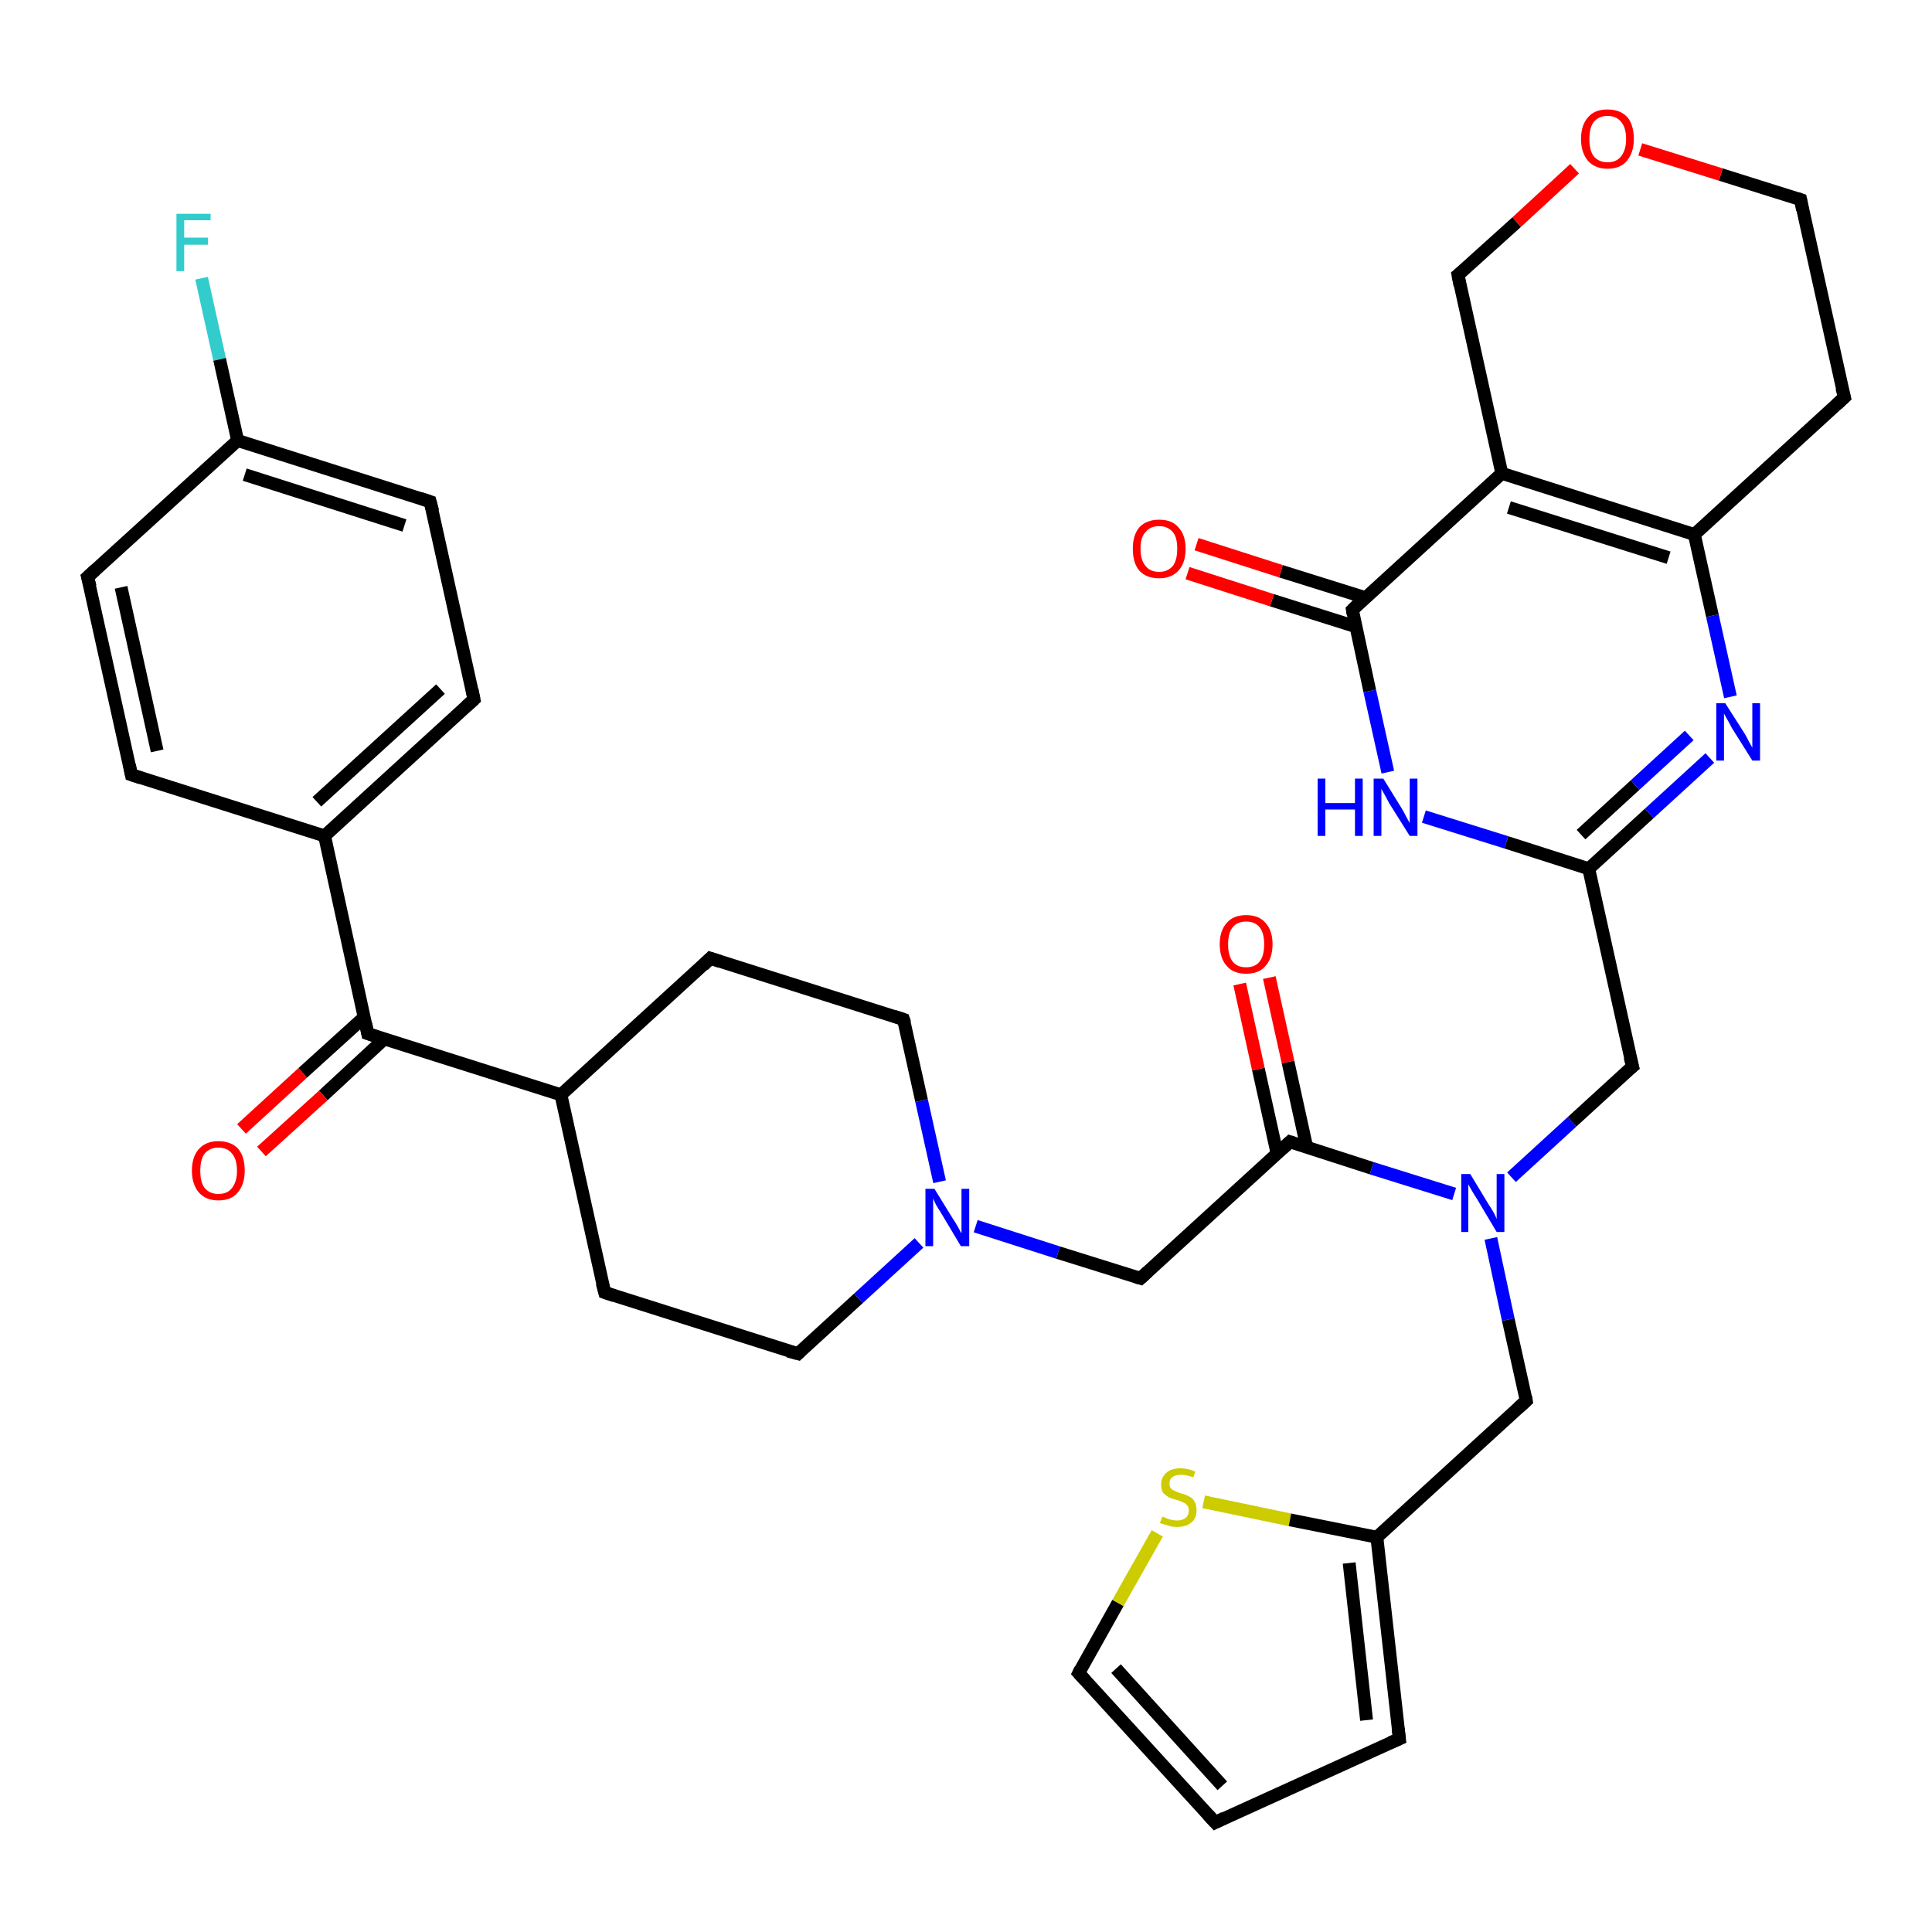 <?xml version='1.0' encoding='iso-8859-1'?>
<svg version='1.1' baseProfile='full'
              xmlns='http://www.w3.org/2000/svg'
                      xmlns:rdkit='http://www.rdkit.org/xml'
                      xmlns:xlink='http://www.w3.org/1999/xlink'
                  xml:space='preserve'
width='300px' height='300px' viewBox='0 0 300 300'>
<!-- END OF HEADER -->
<rect style='opacity:1.0;fill:#FFFFFF;stroke:none' width='300.0' height='300.0' x='0.0' y='0.0'> </rect>
<path class='bond-0 atom-0 atom-1' d='M 31.3,43.2 L 34.1,55.8' style='fill:none;fill-rule:evenodd;stroke:#33CCCC;stroke-width:2.0px;stroke-linecap:butt;stroke-linejoin:miter;stroke-opacity:1' />
<path class='bond-0 atom-0 atom-1' d='M 34.1,55.8 L 36.9,68.4' style='fill:none;fill-rule:evenodd;stroke:#000000;stroke-width:2.0px;stroke-linecap:butt;stroke-linejoin:miter;stroke-opacity:1' />
<path class='bond-1 atom-1 atom-2' d='M 36.9,68.4 L 66.8,77.9' style='fill:none;fill-rule:evenodd;stroke:#000000;stroke-width:2.0px;stroke-linecap:butt;stroke-linejoin:miter;stroke-opacity:1' />
<path class='bond-1 atom-1 atom-2' d='M 38.0,73.7 L 62.8,81.6' style='fill:none;fill-rule:evenodd;stroke:#000000;stroke-width:2.0px;stroke-linecap:butt;stroke-linejoin:miter;stroke-opacity:1' />
<path class='bond-2 atom-2 atom-3' d='M 66.8,77.9 L 73.6,108.6' style='fill:none;fill-rule:evenodd;stroke:#000000;stroke-width:2.0px;stroke-linecap:butt;stroke-linejoin:miter;stroke-opacity:1' />
<path class='bond-3 atom-3 atom-4' d='M 73.6,108.6 L 50.4,129.8' style='fill:none;fill-rule:evenodd;stroke:#000000;stroke-width:2.0px;stroke-linecap:butt;stroke-linejoin:miter;stroke-opacity:1' />
<path class='bond-3 atom-3 atom-4' d='M 68.4,107.0 L 49.2,124.5' style='fill:none;fill-rule:evenodd;stroke:#000000;stroke-width:2.0px;stroke-linecap:butt;stroke-linejoin:miter;stroke-opacity:1' />
<path class='bond-4 atom-4 atom-5' d='M 50.4,129.8 L 20.4,120.3' style='fill:none;fill-rule:evenodd;stroke:#000000;stroke-width:2.0px;stroke-linecap:butt;stroke-linejoin:miter;stroke-opacity:1' />
<path class='bond-5 atom-5 atom-6' d='M 20.4,120.3 L 13.6,89.6' style='fill:none;fill-rule:evenodd;stroke:#000000;stroke-width:2.0px;stroke-linecap:butt;stroke-linejoin:miter;stroke-opacity:1' />
<path class='bond-5 atom-5 atom-6' d='M 24.4,116.6 L 18.8,91.2' style='fill:none;fill-rule:evenodd;stroke:#000000;stroke-width:2.0px;stroke-linecap:butt;stroke-linejoin:miter;stroke-opacity:1' />
<path class='bond-6 atom-4 atom-7' d='M 50.4,129.8 L 57.1,160.5' style='fill:none;fill-rule:evenodd;stroke:#000000;stroke-width:2.0px;stroke-linecap:butt;stroke-linejoin:miter;stroke-opacity:1' />
<path class='bond-7 atom-7 atom-8' d='M 56.6,157.9 L 47.0,166.6' style='fill:none;fill-rule:evenodd;stroke:#000000;stroke-width:2.0px;stroke-linecap:butt;stroke-linejoin:miter;stroke-opacity:1' />
<path class='bond-7 atom-7 atom-8' d='M 47.0,166.6 L 37.5,175.3' style='fill:none;fill-rule:evenodd;stroke:#FF0000;stroke-width:2.0px;stroke-linecap:butt;stroke-linejoin:miter;stroke-opacity:1' />
<path class='bond-7 atom-7 atom-8' d='M 59.7,161.3 L 50.2,170.1' style='fill:none;fill-rule:evenodd;stroke:#000000;stroke-width:2.0px;stroke-linecap:butt;stroke-linejoin:miter;stroke-opacity:1' />
<path class='bond-7 atom-7 atom-8' d='M 50.2,170.1 L 40.6,178.8' style='fill:none;fill-rule:evenodd;stroke:#FF0000;stroke-width:2.0px;stroke-linecap:butt;stroke-linejoin:miter;stroke-opacity:1' />
<path class='bond-8 atom-7 atom-9' d='M 57.1,160.5 L 87.1,170.0' style='fill:none;fill-rule:evenodd;stroke:#000000;stroke-width:2.0px;stroke-linecap:butt;stroke-linejoin:miter;stroke-opacity:1' />
<path class='bond-9 atom-9 atom-10' d='M 87.1,170.0 L 93.9,200.7' style='fill:none;fill-rule:evenodd;stroke:#000000;stroke-width:2.0px;stroke-linecap:butt;stroke-linejoin:miter;stroke-opacity:1' />
<path class='bond-10 atom-10 atom-11' d='M 93.9,200.7 L 123.9,210.2' style='fill:none;fill-rule:evenodd;stroke:#000000;stroke-width:2.0px;stroke-linecap:butt;stroke-linejoin:miter;stroke-opacity:1' />
<path class='bond-11 atom-11 atom-12' d='M 123.9,210.2 L 133.3,201.6' style='fill:none;fill-rule:evenodd;stroke:#000000;stroke-width:2.0px;stroke-linecap:butt;stroke-linejoin:miter;stroke-opacity:1' />
<path class='bond-11 atom-11 atom-12' d='M 133.3,201.6 L 142.7,193.0' style='fill:none;fill-rule:evenodd;stroke:#0000FF;stroke-width:2.0px;stroke-linecap:butt;stroke-linejoin:miter;stroke-opacity:1' />
<path class='bond-12 atom-12 atom-13' d='M 151.5,190.4 L 164.3,194.5' style='fill:none;fill-rule:evenodd;stroke:#0000FF;stroke-width:2.0px;stroke-linecap:butt;stroke-linejoin:miter;stroke-opacity:1' />
<path class='bond-12 atom-12 atom-13' d='M 164.3,194.5 L 177.1,198.5' style='fill:none;fill-rule:evenodd;stroke:#000000;stroke-width:2.0px;stroke-linecap:butt;stroke-linejoin:miter;stroke-opacity:1' />
<path class='bond-13 atom-13 atom-14' d='M 177.1,198.5 L 200.3,177.3' style='fill:none;fill-rule:evenodd;stroke:#000000;stroke-width:2.0px;stroke-linecap:butt;stroke-linejoin:miter;stroke-opacity:1' />
<path class='bond-14 atom-14 atom-15' d='M 202.9,178.1 L 200.0,164.9' style='fill:none;fill-rule:evenodd;stroke:#000000;stroke-width:2.0px;stroke-linecap:butt;stroke-linejoin:miter;stroke-opacity:1' />
<path class='bond-14 atom-14 atom-15' d='M 200.0,164.9 L 197.1,151.8' style='fill:none;fill-rule:evenodd;stroke:#FF0000;stroke-width:2.0px;stroke-linecap:butt;stroke-linejoin:miter;stroke-opacity:1' />
<path class='bond-14 atom-14 atom-15' d='M 198.3,179.1 L 195.4,166.0' style='fill:none;fill-rule:evenodd;stroke:#000000;stroke-width:2.0px;stroke-linecap:butt;stroke-linejoin:miter;stroke-opacity:1' />
<path class='bond-14 atom-14 atom-15' d='M 195.4,166.0 L 192.5,152.8' style='fill:none;fill-rule:evenodd;stroke:#FF0000;stroke-width:2.0px;stroke-linecap:butt;stroke-linejoin:miter;stroke-opacity:1' />
<path class='bond-15 atom-14 atom-16' d='M 200.3,177.3 L 213.0,181.4' style='fill:none;fill-rule:evenodd;stroke:#000000;stroke-width:2.0px;stroke-linecap:butt;stroke-linejoin:miter;stroke-opacity:1' />
<path class='bond-15 atom-14 atom-16' d='M 213.0,181.4 L 225.8,185.4' style='fill:none;fill-rule:evenodd;stroke:#0000FF;stroke-width:2.0px;stroke-linecap:butt;stroke-linejoin:miter;stroke-opacity:1' />
<path class='bond-16 atom-16 atom-17' d='M 231.5,192.3 L 234.2,204.9' style='fill:none;fill-rule:evenodd;stroke:#0000FF;stroke-width:2.0px;stroke-linecap:butt;stroke-linejoin:miter;stroke-opacity:1' />
<path class='bond-16 atom-16 atom-17' d='M 234.2,204.9 L 237.0,217.5' style='fill:none;fill-rule:evenodd;stroke:#000000;stroke-width:2.0px;stroke-linecap:butt;stroke-linejoin:miter;stroke-opacity:1' />
<path class='bond-17 atom-17 atom-18' d='M 237.0,217.5 L 213.8,238.7' style='fill:none;fill-rule:evenodd;stroke:#000000;stroke-width:2.0px;stroke-linecap:butt;stroke-linejoin:miter;stroke-opacity:1' />
<path class='bond-18 atom-18 atom-19' d='M 213.8,238.7 L 217.3,270.0' style='fill:none;fill-rule:evenodd;stroke:#000000;stroke-width:2.0px;stroke-linecap:butt;stroke-linejoin:miter;stroke-opacity:1' />
<path class='bond-18 atom-18 atom-19' d='M 209.5,242.7 L 212.2,267.1' style='fill:none;fill-rule:evenodd;stroke:#000000;stroke-width:2.0px;stroke-linecap:butt;stroke-linejoin:miter;stroke-opacity:1' />
<path class='bond-19 atom-19 atom-20' d='M 217.3,270.0 L 188.7,283.0' style='fill:none;fill-rule:evenodd;stroke:#000000;stroke-width:2.0px;stroke-linecap:butt;stroke-linejoin:miter;stroke-opacity:1' />
<path class='bond-20 atom-20 atom-21' d='M 188.7,283.0 L 167.5,259.8' style='fill:none;fill-rule:evenodd;stroke:#000000;stroke-width:2.0px;stroke-linecap:butt;stroke-linejoin:miter;stroke-opacity:1' />
<path class='bond-20 atom-20 atom-21' d='M 189.8,277.3 L 173.3,259.1' style='fill:none;fill-rule:evenodd;stroke:#000000;stroke-width:2.0px;stroke-linecap:butt;stroke-linejoin:miter;stroke-opacity:1' />
<path class='bond-21 atom-21 atom-22' d='M 167.5,259.8 L 173.6,248.9' style='fill:none;fill-rule:evenodd;stroke:#000000;stroke-width:2.0px;stroke-linecap:butt;stroke-linejoin:miter;stroke-opacity:1' />
<path class='bond-21 atom-21 atom-22' d='M 173.6,248.9 L 179.7,238.1' style='fill:none;fill-rule:evenodd;stroke:#CCCC00;stroke-width:2.0px;stroke-linecap:butt;stroke-linejoin:miter;stroke-opacity:1' />
<path class='bond-22 atom-16 atom-23' d='M 234.7,182.8 L 244.1,174.2' style='fill:none;fill-rule:evenodd;stroke:#0000FF;stroke-width:2.0px;stroke-linecap:butt;stroke-linejoin:miter;stroke-opacity:1' />
<path class='bond-22 atom-16 atom-23' d='M 244.1,174.2 L 253.5,165.6' style='fill:none;fill-rule:evenodd;stroke:#000000;stroke-width:2.0px;stroke-linecap:butt;stroke-linejoin:miter;stroke-opacity:1' />
<path class='bond-23 atom-23 atom-24' d='M 253.5,165.6 L 246.7,134.9' style='fill:none;fill-rule:evenodd;stroke:#000000;stroke-width:2.0px;stroke-linecap:butt;stroke-linejoin:miter;stroke-opacity:1' />
<path class='bond-24 atom-24 atom-25' d='M 246.7,134.9 L 256.1,126.3' style='fill:none;fill-rule:evenodd;stroke:#000000;stroke-width:2.0px;stroke-linecap:butt;stroke-linejoin:miter;stroke-opacity:1' />
<path class='bond-24 atom-24 atom-25' d='M 256.1,126.3 L 265.5,117.7' style='fill:none;fill-rule:evenodd;stroke:#0000FF;stroke-width:2.0px;stroke-linecap:butt;stroke-linejoin:miter;stroke-opacity:1' />
<path class='bond-24 atom-24 atom-25' d='M 245.5,129.6 L 253.9,121.9' style='fill:none;fill-rule:evenodd;stroke:#000000;stroke-width:2.0px;stroke-linecap:butt;stroke-linejoin:miter;stroke-opacity:1' />
<path class='bond-24 atom-24 atom-25' d='M 253.9,121.9 L 262.3,114.2' style='fill:none;fill-rule:evenodd;stroke:#0000FF;stroke-width:2.0px;stroke-linecap:butt;stroke-linejoin:miter;stroke-opacity:1' />
<path class='bond-25 atom-25 atom-26' d='M 268.7,108.2 L 265.9,95.6' style='fill:none;fill-rule:evenodd;stroke:#0000FF;stroke-width:2.0px;stroke-linecap:butt;stroke-linejoin:miter;stroke-opacity:1' />
<path class='bond-25 atom-25 atom-26' d='M 265.9,95.6 L 263.1,83.0' style='fill:none;fill-rule:evenodd;stroke:#000000;stroke-width:2.0px;stroke-linecap:butt;stroke-linejoin:miter;stroke-opacity:1' />
<path class='bond-26 atom-26 atom-27' d='M 263.1,83.0 L 286.4,61.7' style='fill:none;fill-rule:evenodd;stroke:#000000;stroke-width:2.0px;stroke-linecap:butt;stroke-linejoin:miter;stroke-opacity:1' />
<path class='bond-27 atom-27 atom-28' d='M 286.4,61.7 L 279.6,31.0' style='fill:none;fill-rule:evenodd;stroke:#000000;stroke-width:2.0px;stroke-linecap:butt;stroke-linejoin:miter;stroke-opacity:1' />
<path class='bond-28 atom-28 atom-29' d='M 279.6,31.0 L 267.2,27.1' style='fill:none;fill-rule:evenodd;stroke:#000000;stroke-width:2.0px;stroke-linecap:butt;stroke-linejoin:miter;stroke-opacity:1' />
<path class='bond-28 atom-28 atom-29' d='M 267.2,27.1 L 254.7,23.2' style='fill:none;fill-rule:evenodd;stroke:#FF0000;stroke-width:2.0px;stroke-linecap:butt;stroke-linejoin:miter;stroke-opacity:1' />
<path class='bond-29 atom-29 atom-30' d='M 244.5,26.2 L 235.5,34.5' style='fill:none;fill-rule:evenodd;stroke:#FF0000;stroke-width:2.0px;stroke-linecap:butt;stroke-linejoin:miter;stroke-opacity:1' />
<path class='bond-29 atom-29 atom-30' d='M 235.5,34.5 L 226.4,42.7' style='fill:none;fill-rule:evenodd;stroke:#000000;stroke-width:2.0px;stroke-linecap:butt;stroke-linejoin:miter;stroke-opacity:1' />
<path class='bond-30 atom-30 atom-31' d='M 226.4,42.7 L 233.2,73.5' style='fill:none;fill-rule:evenodd;stroke:#000000;stroke-width:2.0px;stroke-linecap:butt;stroke-linejoin:miter;stroke-opacity:1' />
<path class='bond-31 atom-31 atom-32' d='M 233.2,73.5 L 210.0,94.7' style='fill:none;fill-rule:evenodd;stroke:#000000;stroke-width:2.0px;stroke-linecap:butt;stroke-linejoin:miter;stroke-opacity:1' />
<path class='bond-32 atom-32 atom-33' d='M 212.0,92.8 L 198.9,88.7' style='fill:none;fill-rule:evenodd;stroke:#000000;stroke-width:2.0px;stroke-linecap:butt;stroke-linejoin:miter;stroke-opacity:1' />
<path class='bond-32 atom-32 atom-33' d='M 198.9,88.7 L 185.8,84.5' style='fill:none;fill-rule:evenodd;stroke:#FF0000;stroke-width:2.0px;stroke-linecap:butt;stroke-linejoin:miter;stroke-opacity:1' />
<path class='bond-32 atom-32 atom-33' d='M 210.5,97.3 L 197.5,93.2' style='fill:none;fill-rule:evenodd;stroke:#000000;stroke-width:2.0px;stroke-linecap:butt;stroke-linejoin:miter;stroke-opacity:1' />
<path class='bond-32 atom-32 atom-33' d='M 197.5,93.2 L 184.4,89.0' style='fill:none;fill-rule:evenodd;stroke:#FF0000;stroke-width:2.0px;stroke-linecap:butt;stroke-linejoin:miter;stroke-opacity:1' />
<path class='bond-33 atom-32 atom-34' d='M 210.0,94.7 L 212.7,107.3' style='fill:none;fill-rule:evenodd;stroke:#000000;stroke-width:2.0px;stroke-linecap:butt;stroke-linejoin:miter;stroke-opacity:1' />
<path class='bond-33 atom-32 atom-34' d='M 212.7,107.3 L 215.5,119.9' style='fill:none;fill-rule:evenodd;stroke:#0000FF;stroke-width:2.0px;stroke-linecap:butt;stroke-linejoin:miter;stroke-opacity:1' />
<path class='bond-34 atom-12 atom-35' d='M 145.9,183.5 L 143.1,170.9' style='fill:none;fill-rule:evenodd;stroke:#0000FF;stroke-width:2.0px;stroke-linecap:butt;stroke-linejoin:miter;stroke-opacity:1' />
<path class='bond-34 atom-12 atom-35' d='M 143.1,170.9 L 140.3,158.3' style='fill:none;fill-rule:evenodd;stroke:#000000;stroke-width:2.0px;stroke-linecap:butt;stroke-linejoin:miter;stroke-opacity:1' />
<path class='bond-35 atom-35 atom-36' d='M 140.3,158.3 L 110.3,148.8' style='fill:none;fill-rule:evenodd;stroke:#000000;stroke-width:2.0px;stroke-linecap:butt;stroke-linejoin:miter;stroke-opacity:1' />
<path class='bond-36 atom-6 atom-1' d='M 13.6,89.6 L 36.9,68.4' style='fill:none;fill-rule:evenodd;stroke:#000000;stroke-width:2.0px;stroke-linecap:butt;stroke-linejoin:miter;stroke-opacity:1' />
<path class='bond-37 atom-36 atom-9' d='M 110.3,148.8 L 87.1,170.0' style='fill:none;fill-rule:evenodd;stroke:#000000;stroke-width:2.0px;stroke-linecap:butt;stroke-linejoin:miter;stroke-opacity:1' />
<path class='bond-38 atom-22 atom-18' d='M 186.9,233.2 L 200.3,236.0' style='fill:none;fill-rule:evenodd;stroke:#CCCC00;stroke-width:2.0px;stroke-linecap:butt;stroke-linejoin:miter;stroke-opacity:1' />
<path class='bond-38 atom-22 atom-18' d='M 200.3,236.0 L 213.8,238.7' style='fill:none;fill-rule:evenodd;stroke:#000000;stroke-width:2.0px;stroke-linecap:butt;stroke-linejoin:miter;stroke-opacity:1' />
<path class='bond-39 atom-34 atom-24' d='M 221.1,126.8 L 233.9,130.8' style='fill:none;fill-rule:evenodd;stroke:#0000FF;stroke-width:2.0px;stroke-linecap:butt;stroke-linejoin:miter;stroke-opacity:1' />
<path class='bond-39 atom-34 atom-24' d='M 233.9,130.8 L 246.7,134.9' style='fill:none;fill-rule:evenodd;stroke:#000000;stroke-width:2.0px;stroke-linecap:butt;stroke-linejoin:miter;stroke-opacity:1' />
<path class='bond-40 atom-31 atom-26' d='M 233.2,73.5 L 263.1,83.0' style='fill:none;fill-rule:evenodd;stroke:#000000;stroke-width:2.0px;stroke-linecap:butt;stroke-linejoin:miter;stroke-opacity:1' />
<path class='bond-40 atom-31 atom-26' d='M 234.3,78.8 L 259.1,86.6' style='fill:none;fill-rule:evenodd;stroke:#000000;stroke-width:2.0px;stroke-linecap:butt;stroke-linejoin:miter;stroke-opacity:1' />
<path d='M 65.3,77.4 L 66.8,77.9 L 67.2,79.4' style='fill:none;stroke:#000000;stroke-width:2.0px;stroke-linecap:butt;stroke-linejoin:miter;stroke-opacity:1;' />
<path d='M 73.3,107.1 L 73.6,108.6 L 72.4,109.7' style='fill:none;stroke:#000000;stroke-width:2.0px;stroke-linecap:butt;stroke-linejoin:miter;stroke-opacity:1;' />
<path d='M 21.9,120.8 L 20.4,120.3 L 20.1,118.8' style='fill:none;stroke:#000000;stroke-width:2.0px;stroke-linecap:butt;stroke-linejoin:miter;stroke-opacity:1;' />
<path d='M 14.0,91.1 L 13.6,89.6 L 14.8,88.5' style='fill:none;stroke:#000000;stroke-width:2.0px;stroke-linecap:butt;stroke-linejoin:miter;stroke-opacity:1;' />
<path d='M 56.8,159.0 L 57.1,160.5 L 58.6,161.0' style='fill:none;stroke:#000000;stroke-width:2.0px;stroke-linecap:butt;stroke-linejoin:miter;stroke-opacity:1;' />
<path d='M 93.5,199.2 L 93.9,200.7 L 95.4,201.2' style='fill:none;stroke:#000000;stroke-width:2.0px;stroke-linecap:butt;stroke-linejoin:miter;stroke-opacity:1;' />
<path d='M 122.4,209.8 L 123.9,210.2 L 124.3,209.8' style='fill:none;stroke:#000000;stroke-width:2.0px;stroke-linecap:butt;stroke-linejoin:miter;stroke-opacity:1;' />
<path d='M 176.4,198.3 L 177.1,198.5 L 178.2,197.5' style='fill:none;stroke:#000000;stroke-width:2.0px;stroke-linecap:butt;stroke-linejoin:miter;stroke-opacity:1;' />
<path d='M 199.1,178.4 L 200.3,177.3 L 200.9,177.5' style='fill:none;stroke:#000000;stroke-width:2.0px;stroke-linecap:butt;stroke-linejoin:miter;stroke-opacity:1;' />
<path d='M 236.9,216.9 L 237.0,217.5 L 235.8,218.6' style='fill:none;stroke:#000000;stroke-width:2.0px;stroke-linecap:butt;stroke-linejoin:miter;stroke-opacity:1;' />
<path d='M 217.1,268.4 L 217.3,270.0 L 215.9,270.6' style='fill:none;stroke:#000000;stroke-width:2.0px;stroke-linecap:butt;stroke-linejoin:miter;stroke-opacity:1;' />
<path d='M 190.1,282.3 L 188.7,283.0 L 187.6,281.8' style='fill:none;stroke:#000000;stroke-width:2.0px;stroke-linecap:butt;stroke-linejoin:miter;stroke-opacity:1;' />
<path d='M 168.5,260.9 L 167.5,259.8 L 167.8,259.2' style='fill:none;stroke:#000000;stroke-width:2.0px;stroke-linecap:butt;stroke-linejoin:miter;stroke-opacity:1;' />
<path d='M 253.0,166.0 L 253.5,165.6 L 253.1,164.1' style='fill:none;stroke:#000000;stroke-width:2.0px;stroke-linecap:butt;stroke-linejoin:miter;stroke-opacity:1;' />
<path d='M 285.2,62.8 L 286.4,61.7 L 286.0,60.2' style='fill:none;stroke:#000000;stroke-width:2.0px;stroke-linecap:butt;stroke-linejoin:miter;stroke-opacity:1;' />
<path d='M 279.9,32.6 L 279.6,31.0 L 279.0,30.8' style='fill:none;stroke:#000000;stroke-width:2.0px;stroke-linecap:butt;stroke-linejoin:miter;stroke-opacity:1;' />
<path d='M 226.9,42.3 L 226.4,42.7 L 226.7,44.3' style='fill:none;stroke:#000000;stroke-width:2.0px;stroke-linecap:butt;stroke-linejoin:miter;stroke-opacity:1;' />
<path d='M 211.1,93.6 L 210.0,94.7 L 210.1,95.3' style='fill:none;stroke:#000000;stroke-width:2.0px;stroke-linecap:butt;stroke-linejoin:miter;stroke-opacity:1;' />
<path d='M 140.5,158.9 L 140.3,158.3 L 138.8,157.8' style='fill:none;stroke:#000000;stroke-width:2.0px;stroke-linecap:butt;stroke-linejoin:miter;stroke-opacity:1;' />
<path d='M 111.8,149.3 L 110.3,148.8 L 109.2,149.9' style='fill:none;stroke:#000000;stroke-width:2.0px;stroke-linecap:butt;stroke-linejoin:miter;stroke-opacity:1;' />
<path class='atom-0' d='M 27.4 33.2
L 32.7 33.2
L 32.7 34.2
L 28.6 34.2
L 28.6 36.9
L 32.3 36.9
L 32.3 38.0
L 28.6 38.0
L 28.6 42.1
L 27.4 42.1
L 27.4 33.2
' fill='#33CCCC'/>
<path class='atom-8' d='M 29.8 181.8
Q 29.8 179.6, 30.9 178.4
Q 32.0 177.2, 33.9 177.2
Q 35.9 177.2, 37.0 178.4
Q 38.0 179.6, 38.0 181.8
Q 38.0 183.9, 36.9 185.2
Q 35.9 186.4, 33.9 186.4
Q 32.0 186.4, 30.9 185.2
Q 29.8 183.9, 29.8 181.8
M 33.9 185.4
Q 35.3 185.4, 36.0 184.5
Q 36.8 183.5, 36.8 181.8
Q 36.8 180.0, 36.0 179.1
Q 35.3 178.2, 33.9 178.2
Q 32.6 178.2, 31.8 179.1
Q 31.1 180.0, 31.1 181.8
Q 31.1 183.6, 31.8 184.5
Q 32.6 185.4, 33.9 185.4
' fill='#FF0000'/>
<path class='atom-12' d='M 145.1 184.6
L 148.0 189.3
Q 148.3 189.7, 148.8 190.6
Q 149.2 191.4, 149.3 191.5
L 149.3 184.6
L 150.5 184.6
L 150.5 193.5
L 149.2 193.5
L 146.1 188.3
Q 145.7 187.7, 145.3 187.0
Q 145.0 186.3, 144.9 186.1
L 144.9 193.5
L 143.7 193.5
L 143.7 184.6
L 145.1 184.6
' fill='#0000FF'/>
<path class='atom-15' d='M 189.4 146.6
Q 189.4 144.5, 190.5 143.3
Q 191.5 142.1, 193.5 142.1
Q 195.5 142.1, 196.5 143.3
Q 197.6 144.5, 197.6 146.6
Q 197.6 148.8, 196.5 150.0
Q 195.5 151.2, 193.5 151.2
Q 191.5 151.2, 190.5 150.0
Q 189.4 148.8, 189.4 146.6
M 193.5 150.2
Q 194.9 150.2, 195.6 149.3
Q 196.3 148.4, 196.3 146.6
Q 196.3 144.9, 195.6 144.0
Q 194.9 143.1, 193.5 143.1
Q 192.1 143.1, 191.4 144.0
Q 190.7 144.9, 190.7 146.6
Q 190.7 148.4, 191.4 149.3
Q 192.1 150.2, 193.5 150.2
' fill='#FF0000'/>
<path class='atom-16' d='M 228.3 182.3
L 231.2 187.1
Q 231.5 187.5, 232.0 188.4
Q 232.4 189.2, 232.4 189.3
L 232.4 182.3
L 233.6 182.3
L 233.6 191.3
L 232.4 191.3
L 229.3 186.1
Q 228.9 185.5, 228.5 184.8
Q 228.1 184.1, 228.0 183.9
L 228.0 191.3
L 226.9 191.3
L 226.9 182.3
L 228.3 182.3
' fill='#0000FF'/>
<path class='atom-22' d='M 180.5 235.5
Q 180.6 235.5, 181.0 235.7
Q 181.4 235.9, 181.9 236.0
Q 182.3 236.1, 182.8 236.1
Q 183.6 236.1, 184.1 235.7
Q 184.6 235.3, 184.6 234.5
Q 184.6 234.0, 184.3 233.7
Q 184.1 233.4, 183.7 233.3
Q 183.4 233.1, 182.7 232.9
Q 181.9 232.7, 181.5 232.5
Q 181.0 232.2, 180.6 231.8
Q 180.3 231.3, 180.3 230.5
Q 180.3 229.4, 181.1 228.7
Q 181.8 228.0, 183.4 228.0
Q 184.4 228.0, 185.6 228.5
L 185.3 229.4
Q 184.2 229.0, 183.4 229.0
Q 182.5 229.0, 182.0 229.4
Q 181.6 229.7, 181.6 230.3
Q 181.6 230.8, 181.8 231.1
Q 182.1 231.4, 182.4 231.5
Q 182.8 231.7, 183.4 231.9
Q 184.2 232.1, 184.7 232.4
Q 185.2 232.6, 185.5 233.2
Q 185.8 233.7, 185.8 234.5
Q 185.8 235.8, 185.0 236.4
Q 184.2 237.1, 182.8 237.1
Q 182.0 237.1, 181.4 236.9
Q 180.8 236.7, 180.1 236.5
L 180.5 235.5
' fill='#CCCC00'/>
<path class='atom-25' d='M 267.9 109.2
L 270.9 113.9
Q 271.2 114.4, 271.6 115.2
Q 272.1 116.1, 272.1 116.1
L 272.1 109.2
L 273.3 109.2
L 273.3 118.1
L 272.1 118.1
L 268.9 113.0
Q 268.6 112.4, 268.2 111.7
Q 267.8 111.0, 267.7 110.8
L 267.7 118.1
L 266.5 118.1
L 266.5 109.2
L 267.9 109.2
' fill='#0000FF'/>
<path class='atom-29' d='M 245.5 21.6
Q 245.5 19.4, 246.6 18.2
Q 247.6 17.0, 249.6 17.0
Q 251.6 17.0, 252.7 18.2
Q 253.7 19.4, 253.7 21.6
Q 253.7 23.7, 252.6 25.0
Q 251.6 26.2, 249.6 26.2
Q 247.7 26.2, 246.6 25.0
Q 245.5 23.7, 245.5 21.6
M 249.6 25.2
Q 251.0 25.2, 251.7 24.3
Q 252.5 23.3, 252.5 21.6
Q 252.5 19.8, 251.7 18.9
Q 251.0 18.0, 249.6 18.0
Q 248.3 18.0, 247.5 18.9
Q 246.8 19.8, 246.8 21.6
Q 246.8 23.4, 247.5 24.3
Q 248.3 25.2, 249.6 25.2
' fill='#FF0000'/>
<path class='atom-33' d='M 175.9 85.2
Q 175.9 83.1, 176.9 81.9
Q 178.0 80.7, 180.0 80.7
Q 182.0 80.7, 183.0 81.9
Q 184.1 83.1, 184.1 85.2
Q 184.1 87.4, 183.0 88.6
Q 181.9 89.8, 180.0 89.8
Q 178.0 89.8, 176.9 88.6
Q 175.9 87.4, 175.9 85.2
M 180.0 88.8
Q 181.3 88.8, 182.1 87.9
Q 182.8 87.0, 182.8 85.2
Q 182.8 83.4, 182.1 82.6
Q 181.3 81.7, 180.0 81.7
Q 178.6 81.7, 177.9 82.6
Q 177.1 83.4, 177.1 85.2
Q 177.1 87.0, 177.9 87.9
Q 178.6 88.8, 180.0 88.8
' fill='#FF0000'/>
<path class='atom-34' d='M 204.6 120.9
L 205.8 120.9
L 205.8 124.7
L 210.4 124.7
L 210.4 120.9
L 211.6 120.9
L 211.6 129.8
L 210.4 129.8
L 210.4 125.7
L 205.8 125.7
L 205.8 129.8
L 204.6 129.8
L 204.6 120.9
' fill='#0000FF'/>
<path class='atom-34' d='M 214.8 120.9
L 217.7 125.6
Q 218.0 126.1, 218.4 126.9
Q 218.9 127.8, 218.9 127.8
L 218.9 120.9
L 220.1 120.9
L 220.1 129.8
L 218.9 129.8
L 215.7 124.7
Q 215.4 124.1, 215.0 123.4
Q 214.6 122.7, 214.5 122.5
L 214.5 129.8
L 213.3 129.8
L 213.3 120.9
L 214.8 120.9
' fill='#0000FF'/>
</svg>
